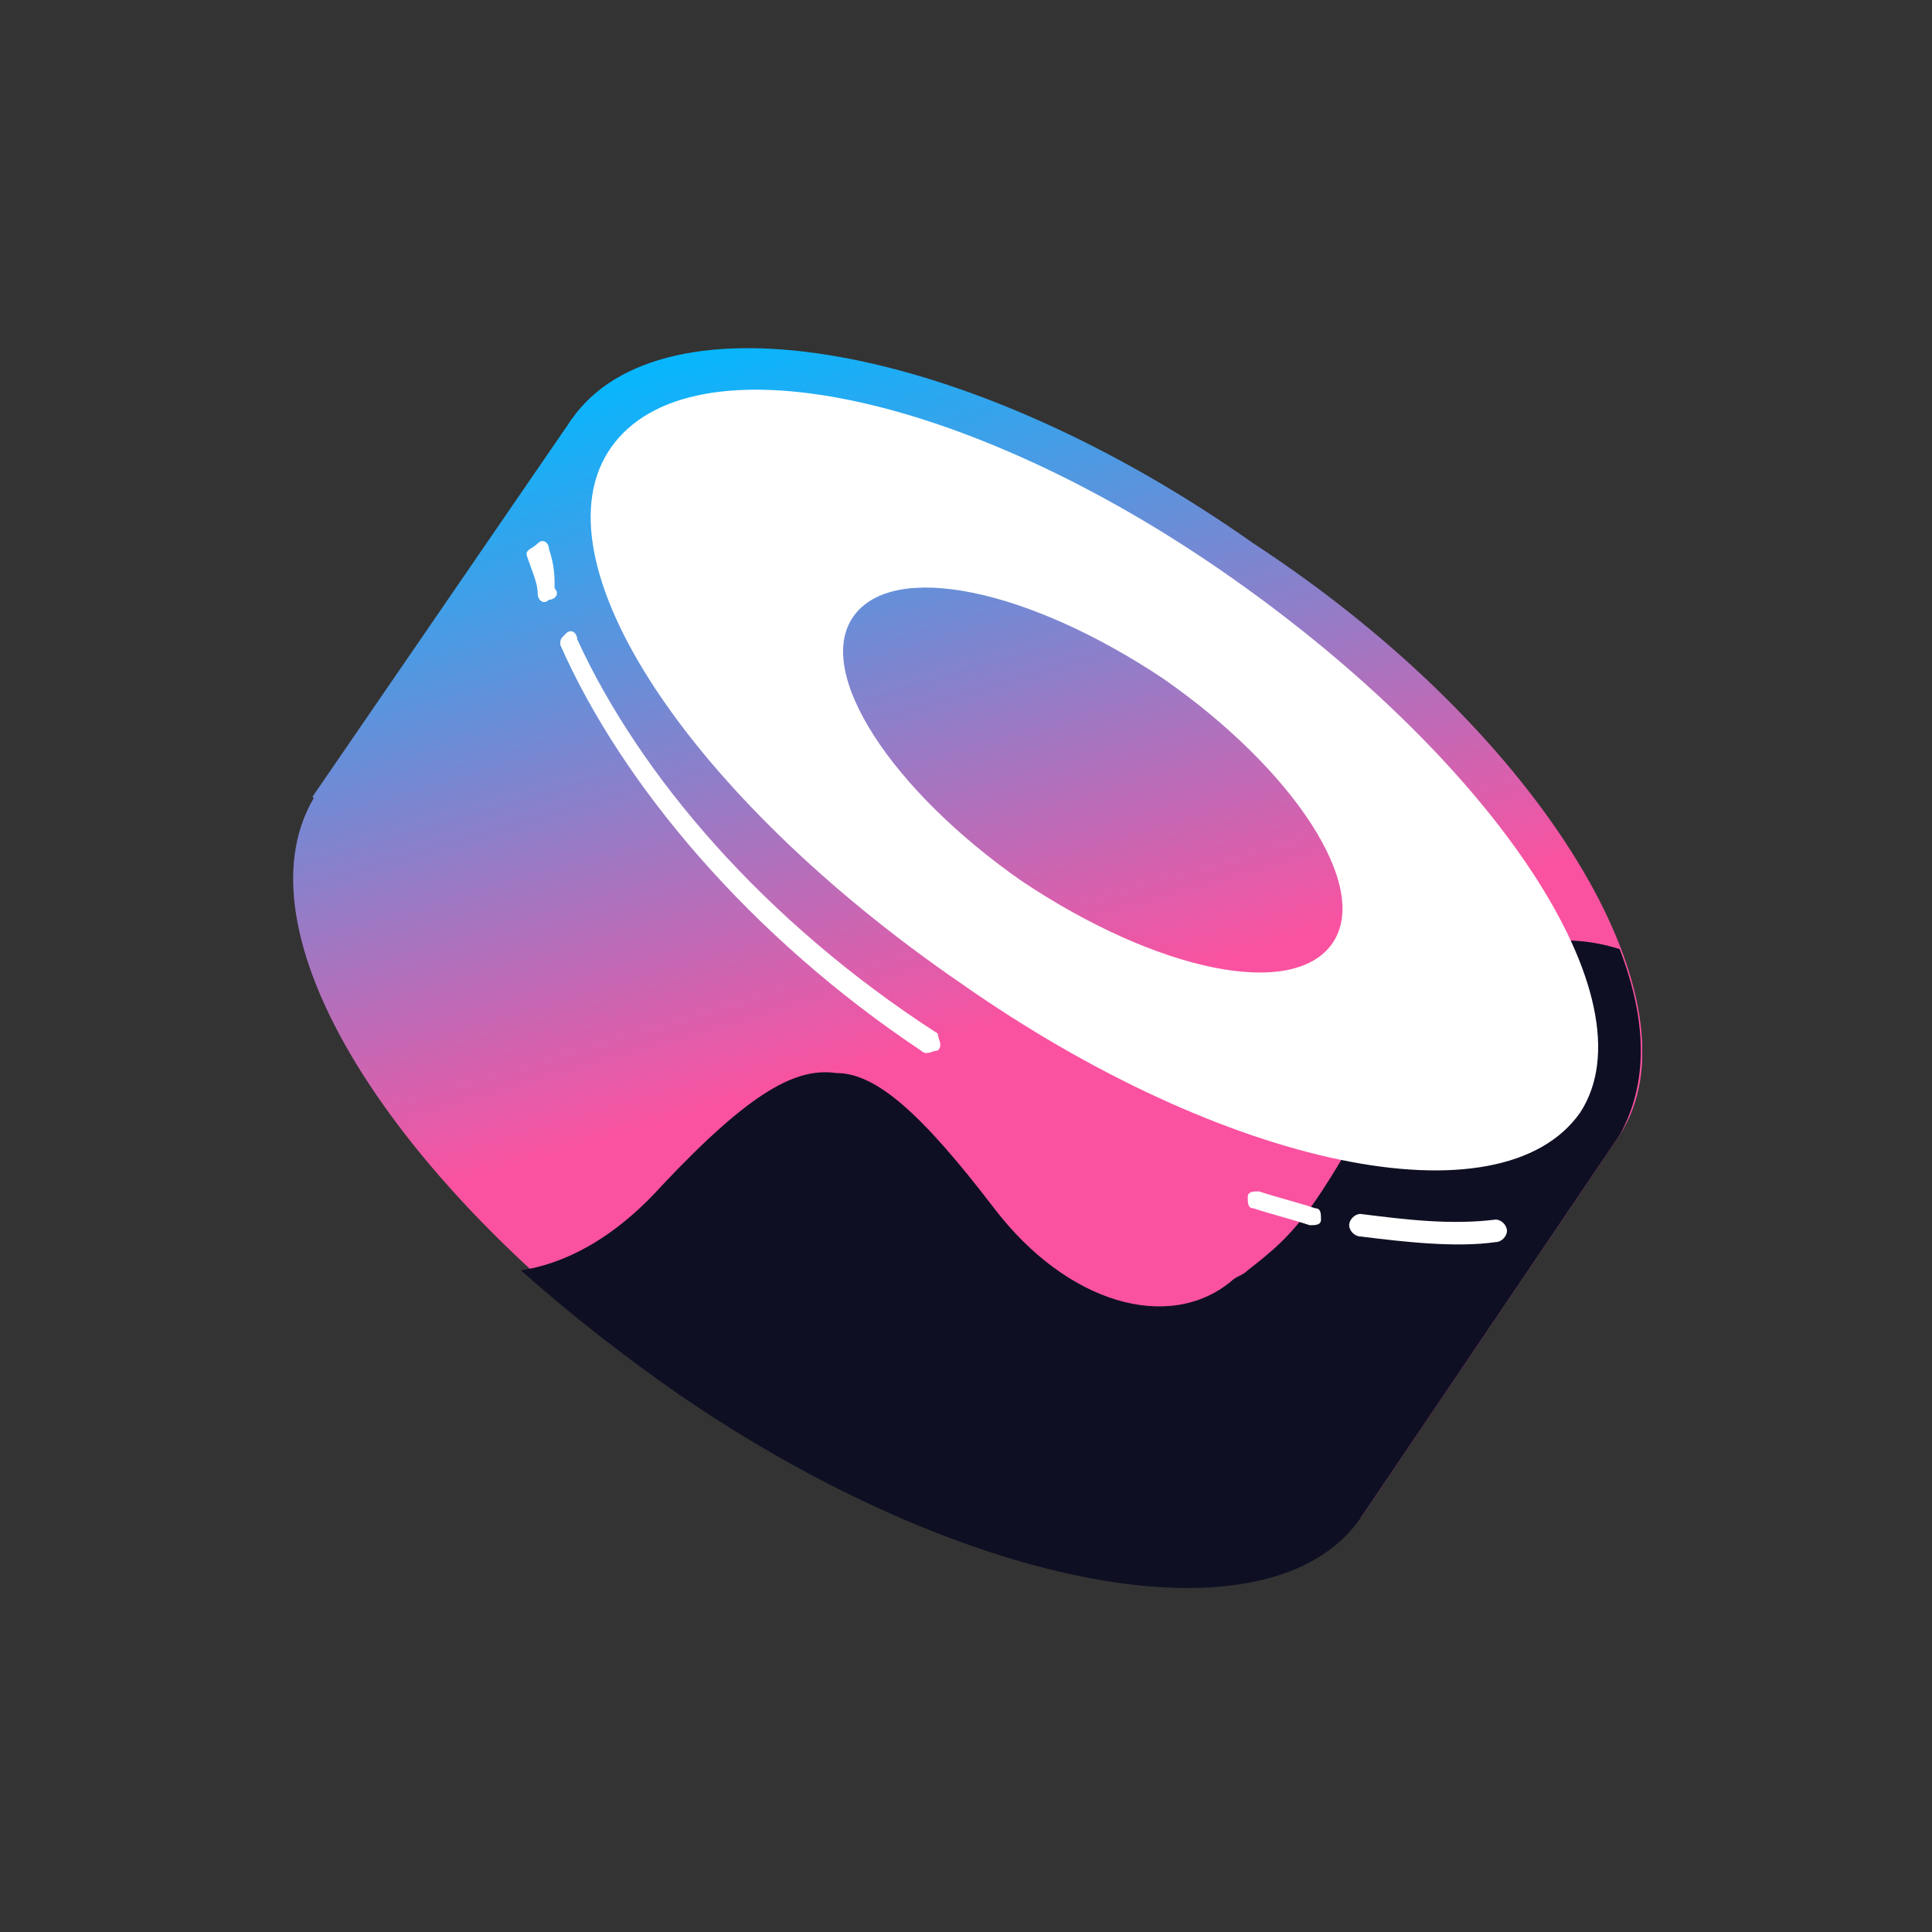 <svg fill="none" height="200" viewBox="0 0 200 200" width="200" xmlns="http://www.w3.org/2000/svg" xmlns:xlink="http://www.w3.org/1999/xlink"><rect x="0" y="0" width="200" height="200" fill="#333333" stroke="none"/><linearGradient id="a"><stop offset="0" stop-color="#03b8ff"/><stop offset="1" stop-color="#fa52a0"/></linearGradient><linearGradient id="b" gradientUnits="userSpaceOnUse" x1="80.424" x2="101.941" xlink:href="#a" y1="32.883" y2="106.77"/><linearGradient id="c" gradientUnits="userSpaceOnUse" x1="98.144" x2="119.661" xlink:href="#a" y1="27.723" y2="101.61"/><linearGradient id="d" gradientUnits="userSpaceOnUse" x1="62.76" x2="84.277" xlink:href="#a" y1="38.027" y2="111.914"/><clipPath id="e"><path d="m30 30h140v140h-140z"/></clipPath><path d="m0 0h200v200h-200z" fill="none"/><g clip-path="url(#e)"><path d="m59.166 43.417 108.5 74.083-26.833 39.667-108.5-74.667z" fill="url(#b)"/><path d="m167.666 117.5c-9.333 13.417-40.833 8.167-70.583-12.833-30.333-20.417-46.667-47.834-37.917-61.25 9.333-13.417 40.833-8.167 70.584 12.833 30.333 19.833 46.666 47.833 37.916 61.25z" fill="url(#c)"/><path d="m140.833 156.583c-9.333 13.417-40.833 8.167-70.583-12.833s-46.667-47.833-37.333-61.833c9.333-13.417 40.833-8.167 70.584 12.833 29.75 21 46.083 48.417 37.333 61.833z" fill="url(#d)"/><path d="m167.666 117.5-26.833 39.667c-9.334 13.416-40.834 7.583-70.584-12.834-5.833-4.083-11.083-8.166-16.333-12.833 4.083-.583 9.333-2.917 14.583-8.75 9.333-9.917 14-12.25 18.083-11.667 4.083 0 8.75 4.084 16.333 14 7.583 9.917 18.083 12.834 24.5 7.584.583-.584 1.167-.584 1.75-1.167 5.25-4.083 7-5.833 16.917-24.5 2.333-4.667 10.5-12.25 21.583-8.75 2.917 7.583 2.917 14 0 19.25z" fill="#0e0f23"/><g fill="#fff"><path clip-rule="evenodd" d="m163.583 115.167c-8.167 11.666-36.75 5.833-64.167-13.417-28-19.25-44.333-43.75-36.167-55.416s36.75-5.833 64.167 13.417c27.417 19.25 43.75 43.75 36.167 55.417zm-25.667-17.5c-4.083 5.833-18.083 2.916-32.083-6.417-13.417-9.333-21.584-21.583-17.5-27.417 4.083-5.833 18.083-2.917 32.083 6.417 13.417 9.333 21.583 21.583 17.5 27.417z" fill-rule="evenodd"/><path d="m56.833 56.833c0-.583-.583-1.167-1.167-.583-.583.583-1.167.583-1.167 1.167.583 1.75 1.167 2.917 1.167 4.083 0 .583.583 1.167 1.167.583.583 0 1.167-.583.583-1.167 0-1.167 0-2.333-.583-4.083z"/><path d="m59.749 66.167c0-.583-.583-1.167-1.167-.583-.583.583-.583.583-.583 1.167 6.417 14.583 19.833 30.333 37.333 42.0.583.583 1.167 0 1.75 0 .583-.583 0-1.167 0-1.75-18.083-11.667-30.917-26.833-37.333-40.833z"/><path d="m130.333 123.333c-.583 0-1.166 0-1.166.584 0 .583 0 1.166.583 1.166 1.75.584 4.083 1.167 5.833 1.75.584 0 1.167 0 1.167-.583s0-1.167-.583-1.167c-1.75-.583-4.084-1.166-5.834-1.75z"/><path d="m140.833 125.667c-.583 0-1.167.583-1.167 1.166 0 .584.584 1.167 1.167 1.167 4.667.583 9.917 1.167 14 .583.583 0 1.167-.583 1.167-1.166 0-.584-.584-1.167-1.167-1.167-4.667.583-9.333 0-14-.583z"/></g></g></svg>